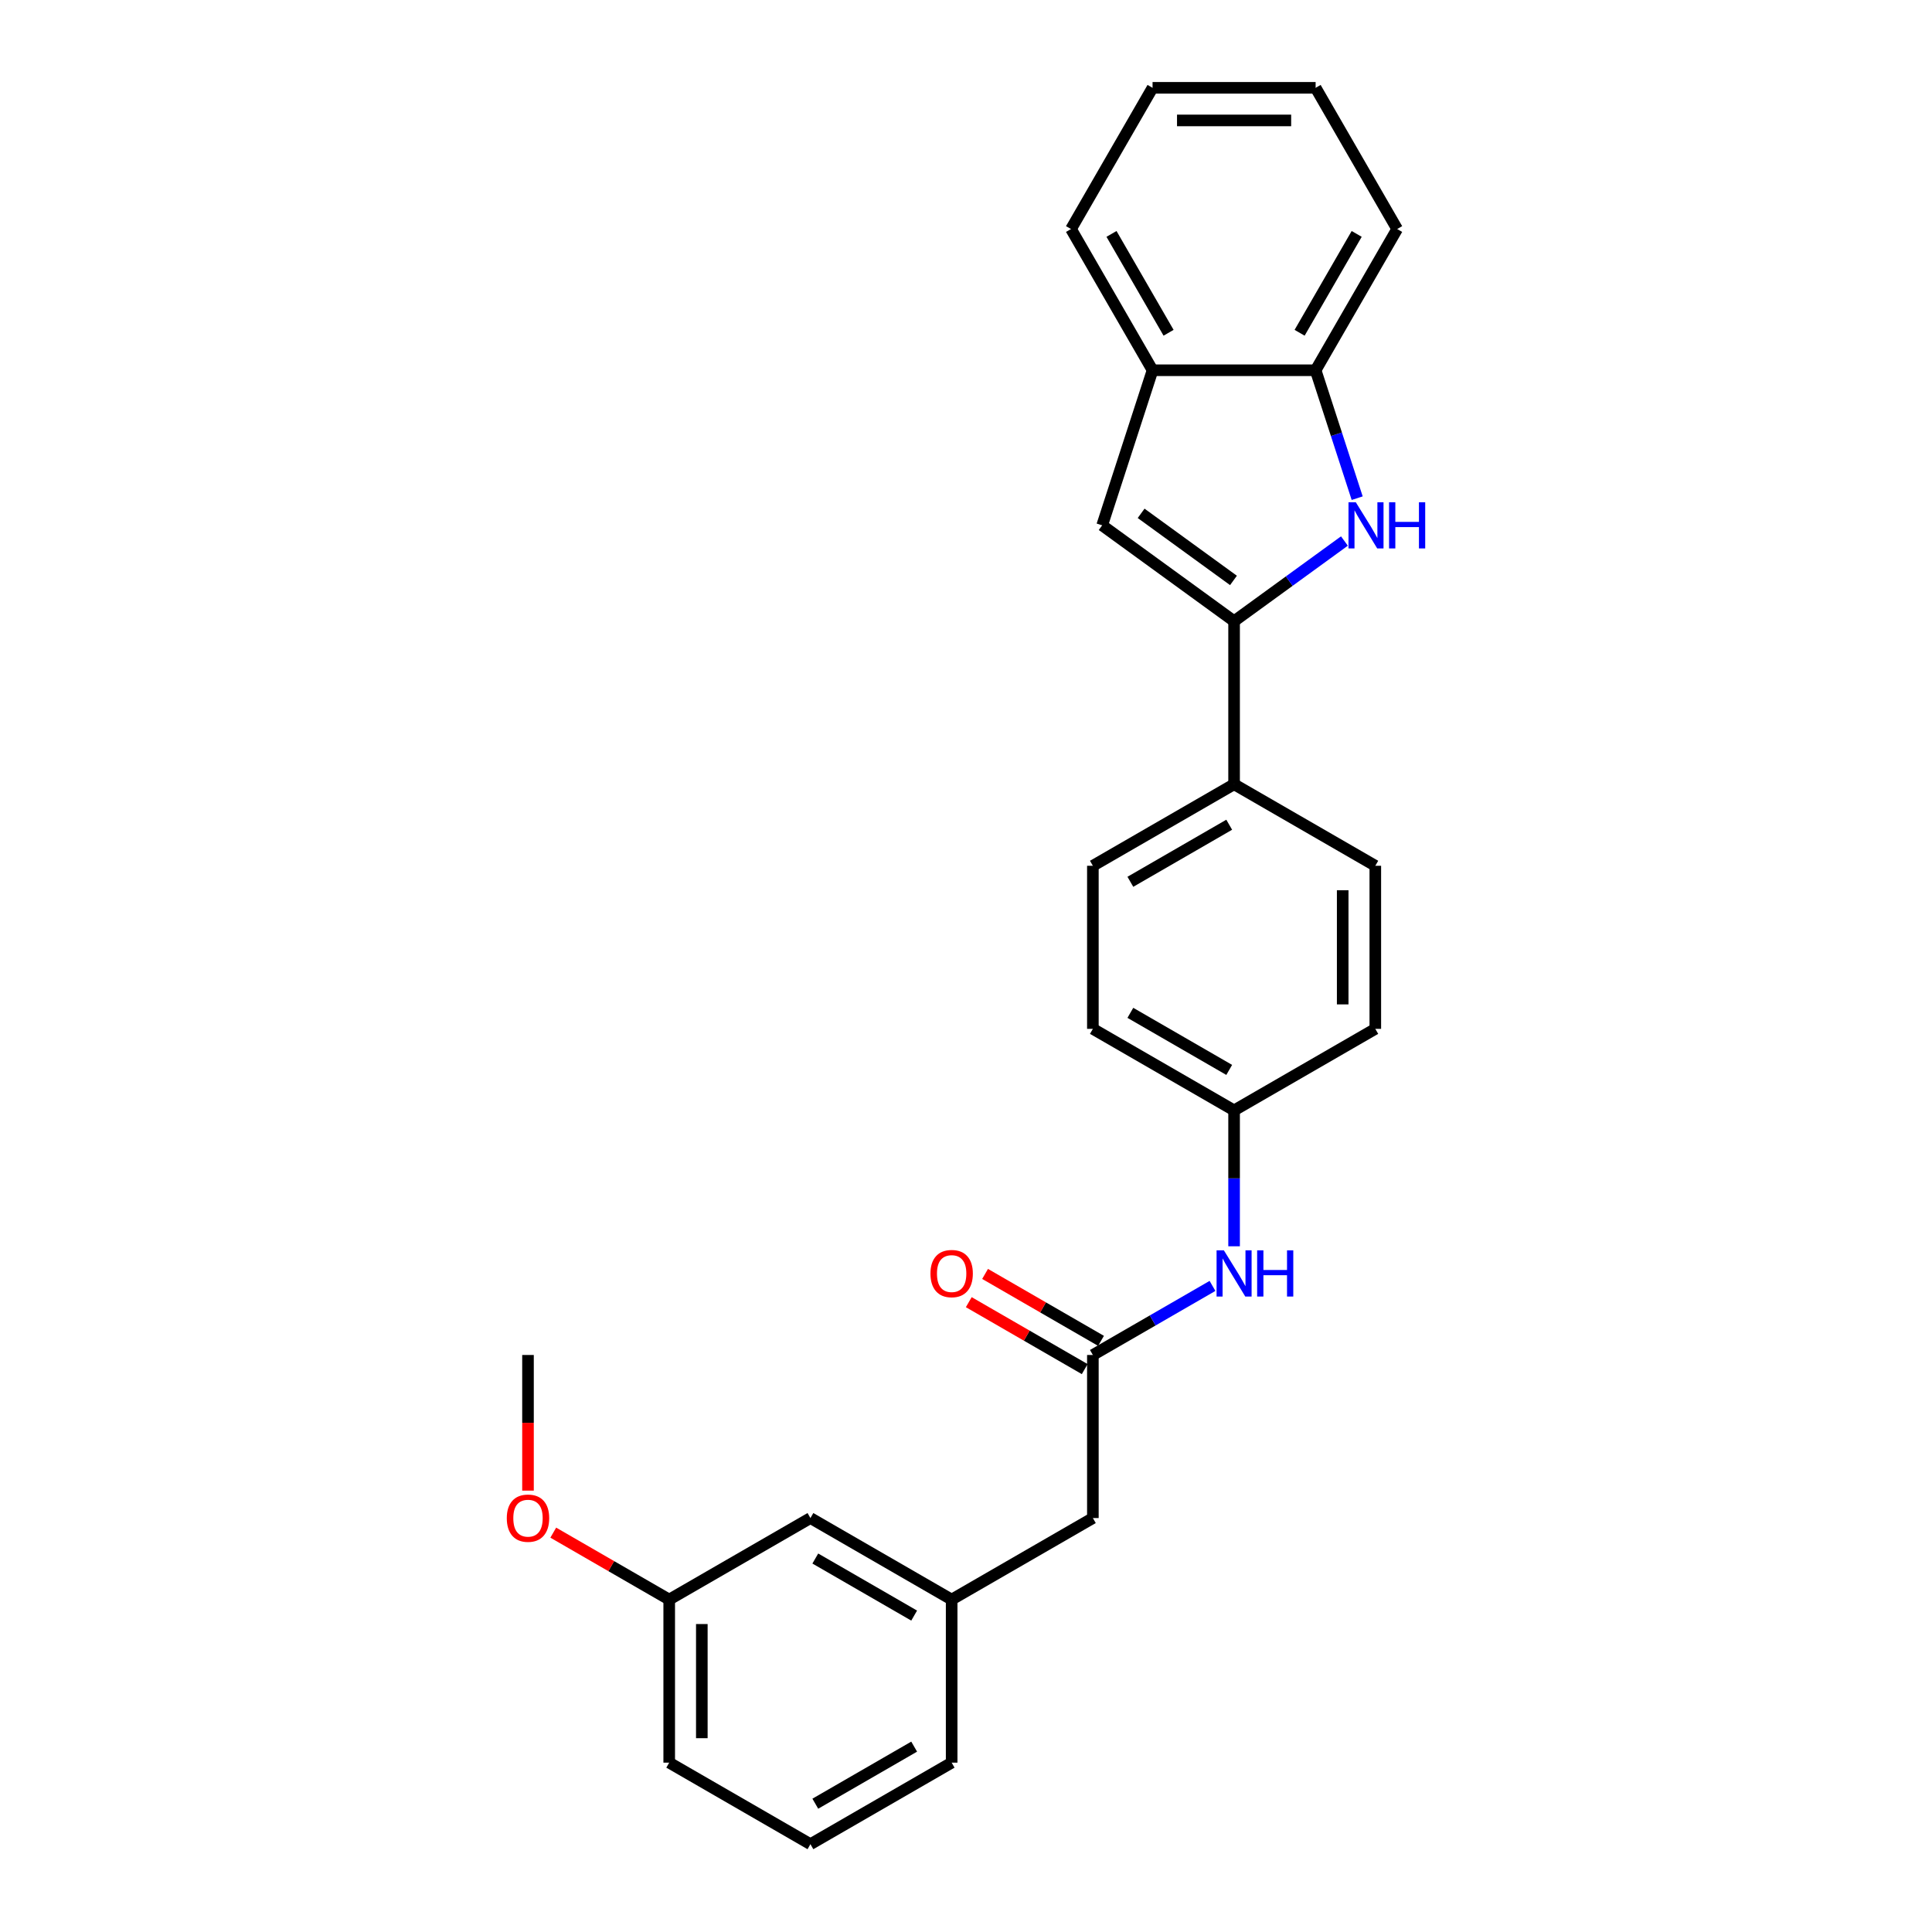 <?xml version='1.0' encoding='iso-8859-1'?>
<svg version='1.1' baseProfile='full'
              xmlns='http://www.w3.org/2000/svg'
                      xmlns:rdkit='http://www.rdkit.org/xml'
                      xmlns:xlink='http://www.w3.org/1999/xlink'
                  xml:space='preserve'
width='1000px' height='1000px' viewBox='0 0 1000 1000'>
<!-- END OF HEADER -->
<rect style='opacity:1.0;fill:#FFFFFF;stroke:none' width='1000' height='1000' x='0' y='0'> </rect>
<path class='bond-0' d='M 638.762,321.526 L 667.317,300.78' style='fill:none;fill-rule:evenodd;stroke:#000000;stroke-width:6px;stroke-linecap:butt;stroke-linejoin:miter;stroke-opacity:1' />
<path class='bond-0' d='M 667.317,300.78 L 695.871,280.035' style='fill:none;fill-rule:evenodd;stroke:#0000FF;stroke-width:6px;stroke-linecap:butt;stroke-linejoin:miter;stroke-opacity:1' />
<path class='bond-1' d='M 638.762,321.526 L 570.479,271.916' style='fill:none;fill-rule:evenodd;stroke:#000000;stroke-width:6px;stroke-linecap:butt;stroke-linejoin:miter;stroke-opacity:1' />
<path class='bond-1' d='M 638.442,300.428 L 590.644,265.701' style='fill:none;fill-rule:evenodd;stroke:#000000;stroke-width:6px;stroke-linecap:butt;stroke-linejoin:miter;stroke-opacity:1' />
<path class='bond-5' d='M 638.762,321.526 L 638.762,405.929' style='fill:none;fill-rule:evenodd;stroke:#000000;stroke-width:6px;stroke-linecap:butt;stroke-linejoin:miter;stroke-opacity:1' />
<path class='bond-2' d='M 702.477,257.854 L 691.72,224.749' style='fill:none;fill-rule:evenodd;stroke:#0000FF;stroke-width:6px;stroke-linecap:butt;stroke-linejoin:miter;stroke-opacity:1' />
<path class='bond-2' d='M 691.72,224.749 L 680.964,191.644' style='fill:none;fill-rule:evenodd;stroke:#000000;stroke-width:6px;stroke-linecap:butt;stroke-linejoin:miter;stroke-opacity:1' />
<path class='bond-4' d='M 570.479,271.916 L 596.561,191.644' style='fill:none;fill-rule:evenodd;stroke:#000000;stroke-width:6px;stroke-linecap:butt;stroke-linejoin:miter;stroke-opacity:1' />
<path class='bond-18' d='M 680.964,191.644 L 723.165,118.549' style='fill:none;fill-rule:evenodd;stroke:#000000;stroke-width:6px;stroke-linecap:butt;stroke-linejoin:miter;stroke-opacity:1' />
<path class='bond-18' d='M 672.675,172.24 L 702.216,121.073' style='fill:none;fill-rule:evenodd;stroke:#000000;stroke-width:6px;stroke-linecap:butt;stroke-linejoin:miter;stroke-opacity:1' />
<path class='bond-26' d='M 680.964,191.644 L 596.561,191.644' style='fill:none;fill-rule:evenodd;stroke:#000000;stroke-width:6px;stroke-linecap:butt;stroke-linejoin:miter;stroke-opacity:1' />
<path class='bond-3' d='M 565.668,701.338 L 596.628,683.463' style='fill:none;fill-rule:evenodd;stroke:#000000;stroke-width:6px;stroke-linecap:butt;stroke-linejoin:miter;stroke-opacity:1' />
<path class='bond-3' d='M 596.628,683.463 L 627.588,665.588' style='fill:none;fill-rule:evenodd;stroke:#0000FF;stroke-width:6px;stroke-linecap:butt;stroke-linejoin:miter;stroke-opacity:1' />
<path class='bond-7' d='M 569.888,694.028 L 539.882,676.704' style='fill:none;fill-rule:evenodd;stroke:#000000;stroke-width:6px;stroke-linecap:butt;stroke-linejoin:miter;stroke-opacity:1' />
<path class='bond-7' d='M 539.882,676.704 L 509.875,659.38' style='fill:none;fill-rule:evenodd;stroke:#FF0000;stroke-width:6px;stroke-linecap:butt;stroke-linejoin:miter;stroke-opacity:1' />
<path class='bond-7' d='M 561.448,708.647 L 531.441,691.323' style='fill:none;fill-rule:evenodd;stroke:#000000;stroke-width:6px;stroke-linecap:butt;stroke-linejoin:miter;stroke-opacity:1' />
<path class='bond-7' d='M 531.441,691.323 L 501.435,673.999' style='fill:none;fill-rule:evenodd;stroke:#FF0000;stroke-width:6px;stroke-linecap:butt;stroke-linejoin:miter;stroke-opacity:1' />
<path class='bond-8' d='M 565.668,701.338 L 565.668,785.74' style='fill:none;fill-rule:evenodd;stroke:#000000;stroke-width:6px;stroke-linecap:butt;stroke-linejoin:miter;stroke-opacity:1' />
<path class='bond-20' d='M 596.561,191.644 L 554.36,118.549' style='fill:none;fill-rule:evenodd;stroke:#000000;stroke-width:6px;stroke-linecap:butt;stroke-linejoin:miter;stroke-opacity:1' />
<path class='bond-20' d='M 604.85,172.24 L 575.309,121.073' style='fill:none;fill-rule:evenodd;stroke:#000000;stroke-width:6px;stroke-linecap:butt;stroke-linejoin:miter;stroke-opacity:1' />
<path class='bond-10' d='M 638.762,405.929 L 565.668,448.13' style='fill:none;fill-rule:evenodd;stroke:#000000;stroke-width:6px;stroke-linecap:butt;stroke-linejoin:miter;stroke-opacity:1' />
<path class='bond-10' d='M 636.238,426.878 L 585.072,456.419' style='fill:none;fill-rule:evenodd;stroke:#000000;stroke-width:6px;stroke-linecap:butt;stroke-linejoin:miter;stroke-opacity:1' />
<path class='bond-11' d='M 638.762,405.929 L 711.857,448.13' style='fill:none;fill-rule:evenodd;stroke:#000000;stroke-width:6px;stroke-linecap:butt;stroke-linejoin:miter;stroke-opacity:1' />
<path class='bond-6' d='M 638.762,645.075 L 638.762,609.904' style='fill:none;fill-rule:evenodd;stroke:#0000FF;stroke-width:6px;stroke-linecap:butt;stroke-linejoin:miter;stroke-opacity:1' />
<path class='bond-6' d='M 638.762,609.904 L 638.762,574.734' style='fill:none;fill-rule:evenodd;stroke:#000000;stroke-width:6px;stroke-linecap:butt;stroke-linejoin:miter;stroke-opacity:1' />
<path class='bond-9' d='M 565.668,785.74 L 492.573,827.942' style='fill:none;fill-rule:evenodd;stroke:#000000;stroke-width:6px;stroke-linecap:butt;stroke-linejoin:miter;stroke-opacity:1' />
<path class='bond-13' d='M 492.573,827.942 L 419.478,785.74' style='fill:none;fill-rule:evenodd;stroke:#000000;stroke-width:6px;stroke-linecap:butt;stroke-linejoin:miter;stroke-opacity:1' />
<path class='bond-13' d='M 473.168,836.23 L 422.002,806.689' style='fill:none;fill-rule:evenodd;stroke:#000000;stroke-width:6px;stroke-linecap:butt;stroke-linejoin:miter;stroke-opacity:1' />
<path class='bond-21' d='M 492.573,827.942 L 492.573,912.344' style='fill:none;fill-rule:evenodd;stroke:#000000;stroke-width:6px;stroke-linecap:butt;stroke-linejoin:miter;stroke-opacity:1' />
<path class='bond-14' d='M 565.668,448.13 L 565.668,532.533' style='fill:none;fill-rule:evenodd;stroke:#000000;stroke-width:6px;stroke-linecap:butt;stroke-linejoin:miter;stroke-opacity:1' />
<path class='bond-15' d='M 711.857,448.13 L 711.857,532.533' style='fill:none;fill-rule:evenodd;stroke:#000000;stroke-width:6px;stroke-linecap:butt;stroke-linejoin:miter;stroke-opacity:1' />
<path class='bond-15' d='M 694.977,460.79 L 694.977,519.872' style='fill:none;fill-rule:evenodd;stroke:#000000;stroke-width:6px;stroke-linecap:butt;stroke-linejoin:miter;stroke-opacity:1' />
<path class='bond-12' d='M 638.762,574.734 L 711.857,532.533' style='fill:none;fill-rule:evenodd;stroke:#000000;stroke-width:6px;stroke-linecap:butt;stroke-linejoin:miter;stroke-opacity:1' />
<path class='bond-27' d='M 638.762,574.734 L 565.668,532.533' style='fill:none;fill-rule:evenodd;stroke:#000000;stroke-width:6px;stroke-linecap:butt;stroke-linejoin:miter;stroke-opacity:1' />
<path class='bond-27' d='M 636.238,553.785 L 585.072,524.244' style='fill:none;fill-rule:evenodd;stroke:#000000;stroke-width:6px;stroke-linecap:butt;stroke-linejoin:miter;stroke-opacity:1' />
<path class='bond-16' d='M 419.478,785.74 L 346.383,827.942' style='fill:none;fill-rule:evenodd;stroke:#000000;stroke-width:6px;stroke-linecap:butt;stroke-linejoin:miter;stroke-opacity:1' />
<path class='bond-17' d='M 346.383,827.942 L 316.377,810.618' style='fill:none;fill-rule:evenodd;stroke:#000000;stroke-width:6px;stroke-linecap:butt;stroke-linejoin:miter;stroke-opacity:1' />
<path class='bond-17' d='M 316.377,810.618 L 286.371,793.293' style='fill:none;fill-rule:evenodd;stroke:#FF0000;stroke-width:6px;stroke-linecap:butt;stroke-linejoin:miter;stroke-opacity:1' />
<path class='bond-29' d='M 346.383,827.942 L 346.383,912.344' style='fill:none;fill-rule:evenodd;stroke:#000000;stroke-width:6px;stroke-linecap:butt;stroke-linejoin:miter;stroke-opacity:1' />
<path class='bond-29' d='M 363.264,840.602 L 363.264,899.684' style='fill:none;fill-rule:evenodd;stroke:#000000;stroke-width:6px;stroke-linecap:butt;stroke-linejoin:miter;stroke-opacity:1' />
<path class='bond-23' d='M 273.289,771.544 L 273.289,736.441' style='fill:none;fill-rule:evenodd;stroke:#FF0000;stroke-width:6px;stroke-linecap:butt;stroke-linejoin:miter;stroke-opacity:1' />
<path class='bond-23' d='M 273.289,736.441 L 273.289,701.338' style='fill:none;fill-rule:evenodd;stroke:#000000;stroke-width:6px;stroke-linecap:butt;stroke-linejoin:miter;stroke-opacity:1' />
<path class='bond-25' d='M 723.165,118.549 L 680.964,45.455' style='fill:none;fill-rule:evenodd;stroke:#000000;stroke-width:6px;stroke-linecap:butt;stroke-linejoin:miter;stroke-opacity:1' />
<path class='bond-19' d='M 419.478,954.545 L 492.573,912.344' style='fill:none;fill-rule:evenodd;stroke:#000000;stroke-width:6px;stroke-linecap:butt;stroke-linejoin:miter;stroke-opacity:1' />
<path class='bond-19' d='M 422.002,933.596 L 473.168,904.055' style='fill:none;fill-rule:evenodd;stroke:#000000;stroke-width:6px;stroke-linecap:butt;stroke-linejoin:miter;stroke-opacity:1' />
<path class='bond-22' d='M 419.478,954.545 L 346.383,912.344' style='fill:none;fill-rule:evenodd;stroke:#000000;stroke-width:6px;stroke-linecap:butt;stroke-linejoin:miter;stroke-opacity:1' />
<path class='bond-24' d='M 554.36,118.549 L 596.561,45.455' style='fill:none;fill-rule:evenodd;stroke:#000000;stroke-width:6px;stroke-linecap:butt;stroke-linejoin:miter;stroke-opacity:1' />
<path class='bond-28' d='M 596.561,45.455 L 680.964,45.455' style='fill:none;fill-rule:evenodd;stroke:#000000;stroke-width:6px;stroke-linecap:butt;stroke-linejoin:miter;stroke-opacity:1' />
<path class='bond-28' d='M 609.222,62.335 L 668.303,62.335' style='fill:none;fill-rule:evenodd;stroke:#000000;stroke-width:6px;stroke-linecap:butt;stroke-linejoin:miter;stroke-opacity:1' />
<path  class='atom-1' d='M 701.762 259.964
L 709.595 272.625
Q 710.371 273.874, 711.62 276.136
Q 712.869 278.398, 712.937 278.533
L 712.937 259.964
L 716.11 259.964
L 716.11 283.867
L 712.836 283.867
L 704.429 270.025
Q 703.45 268.405, 702.403 266.548
Q 701.391 264.691, 701.087 264.117
L 701.087 283.867
L 697.981 283.867
L 697.981 259.964
L 701.762 259.964
' fill='#0000FF'/>
<path  class='atom-1' d='M 718.98 259.964
L 722.221 259.964
L 722.221 270.126
L 734.443 270.126
L 734.443 259.964
L 737.684 259.964
L 737.684 283.867
L 734.443 283.867
L 734.443 272.827
L 722.221 272.827
L 722.221 283.867
L 718.98 283.867
L 718.98 259.964
' fill='#0000FF'/>
<path  class='atom-7' d='M 633.479 647.185
L 641.311 659.845
Q 642.088 661.095, 643.337 663.357
Q 644.586 665.619, 644.654 665.754
L 644.654 647.185
L 647.827 647.185
L 647.827 671.088
L 644.552 671.088
L 636.146 657.246
Q 635.167 655.625, 634.12 653.768
Q 633.107 651.912, 632.804 651.338
L 632.804 671.088
L 629.698 671.088
L 629.698 647.185
L 633.479 647.185
' fill='#0000FF'/>
<path  class='atom-7' d='M 650.697 647.185
L 653.938 647.185
L 653.938 657.347
L 666.16 657.347
L 666.16 647.185
L 669.401 647.185
L 669.401 671.088
L 666.16 671.088
L 666.16 660.048
L 653.938 660.048
L 653.938 671.088
L 650.697 671.088
L 650.697 647.185
' fill='#0000FF'/>
<path  class='atom-8' d='M 481.601 659.204
Q 481.601 653.465, 484.437 650.257
Q 487.272 647.05, 492.573 647.05
Q 497.873 647.05, 500.709 650.257
Q 503.545 653.465, 503.545 659.204
Q 503.545 665.011, 500.676 668.319
Q 497.806 671.594, 492.573 671.594
Q 487.306 671.594, 484.437 668.319
Q 481.601 665.045, 481.601 659.204
M 492.573 668.893
Q 496.219 668.893, 498.177 666.463
Q 500.169 663.998, 500.169 659.204
Q 500.169 654.511, 498.177 652.148
Q 496.219 649.751, 492.573 649.751
Q 488.927 649.751, 486.935 652.114
Q 484.977 654.477, 484.977 659.204
Q 484.977 664.032, 486.935 666.463
Q 488.927 668.893, 492.573 668.893
' fill='#FF0000'/>
<path  class='atom-18' d='M 262.316 785.808
Q 262.316 780.068, 265.152 776.861
Q 267.988 773.654, 273.289 773.654
Q 278.589 773.654, 281.425 776.861
Q 284.261 780.068, 284.261 785.808
Q 284.261 791.615, 281.391 794.923
Q 278.522 798.198, 273.289 798.198
Q 268.022 798.198, 265.152 794.923
Q 262.316 791.649, 262.316 785.808
M 273.289 795.497
Q 276.935 795.497, 278.893 793.066
Q 280.885 790.602, 280.885 785.808
Q 280.885 781.115, 278.893 778.752
Q 276.935 776.355, 273.289 776.355
Q 269.642 776.355, 267.651 778.718
Q 265.692 781.081, 265.692 785.808
Q 265.692 790.636, 267.651 793.066
Q 269.642 795.497, 273.289 795.497
' fill='#FF0000'/>
</svg>
